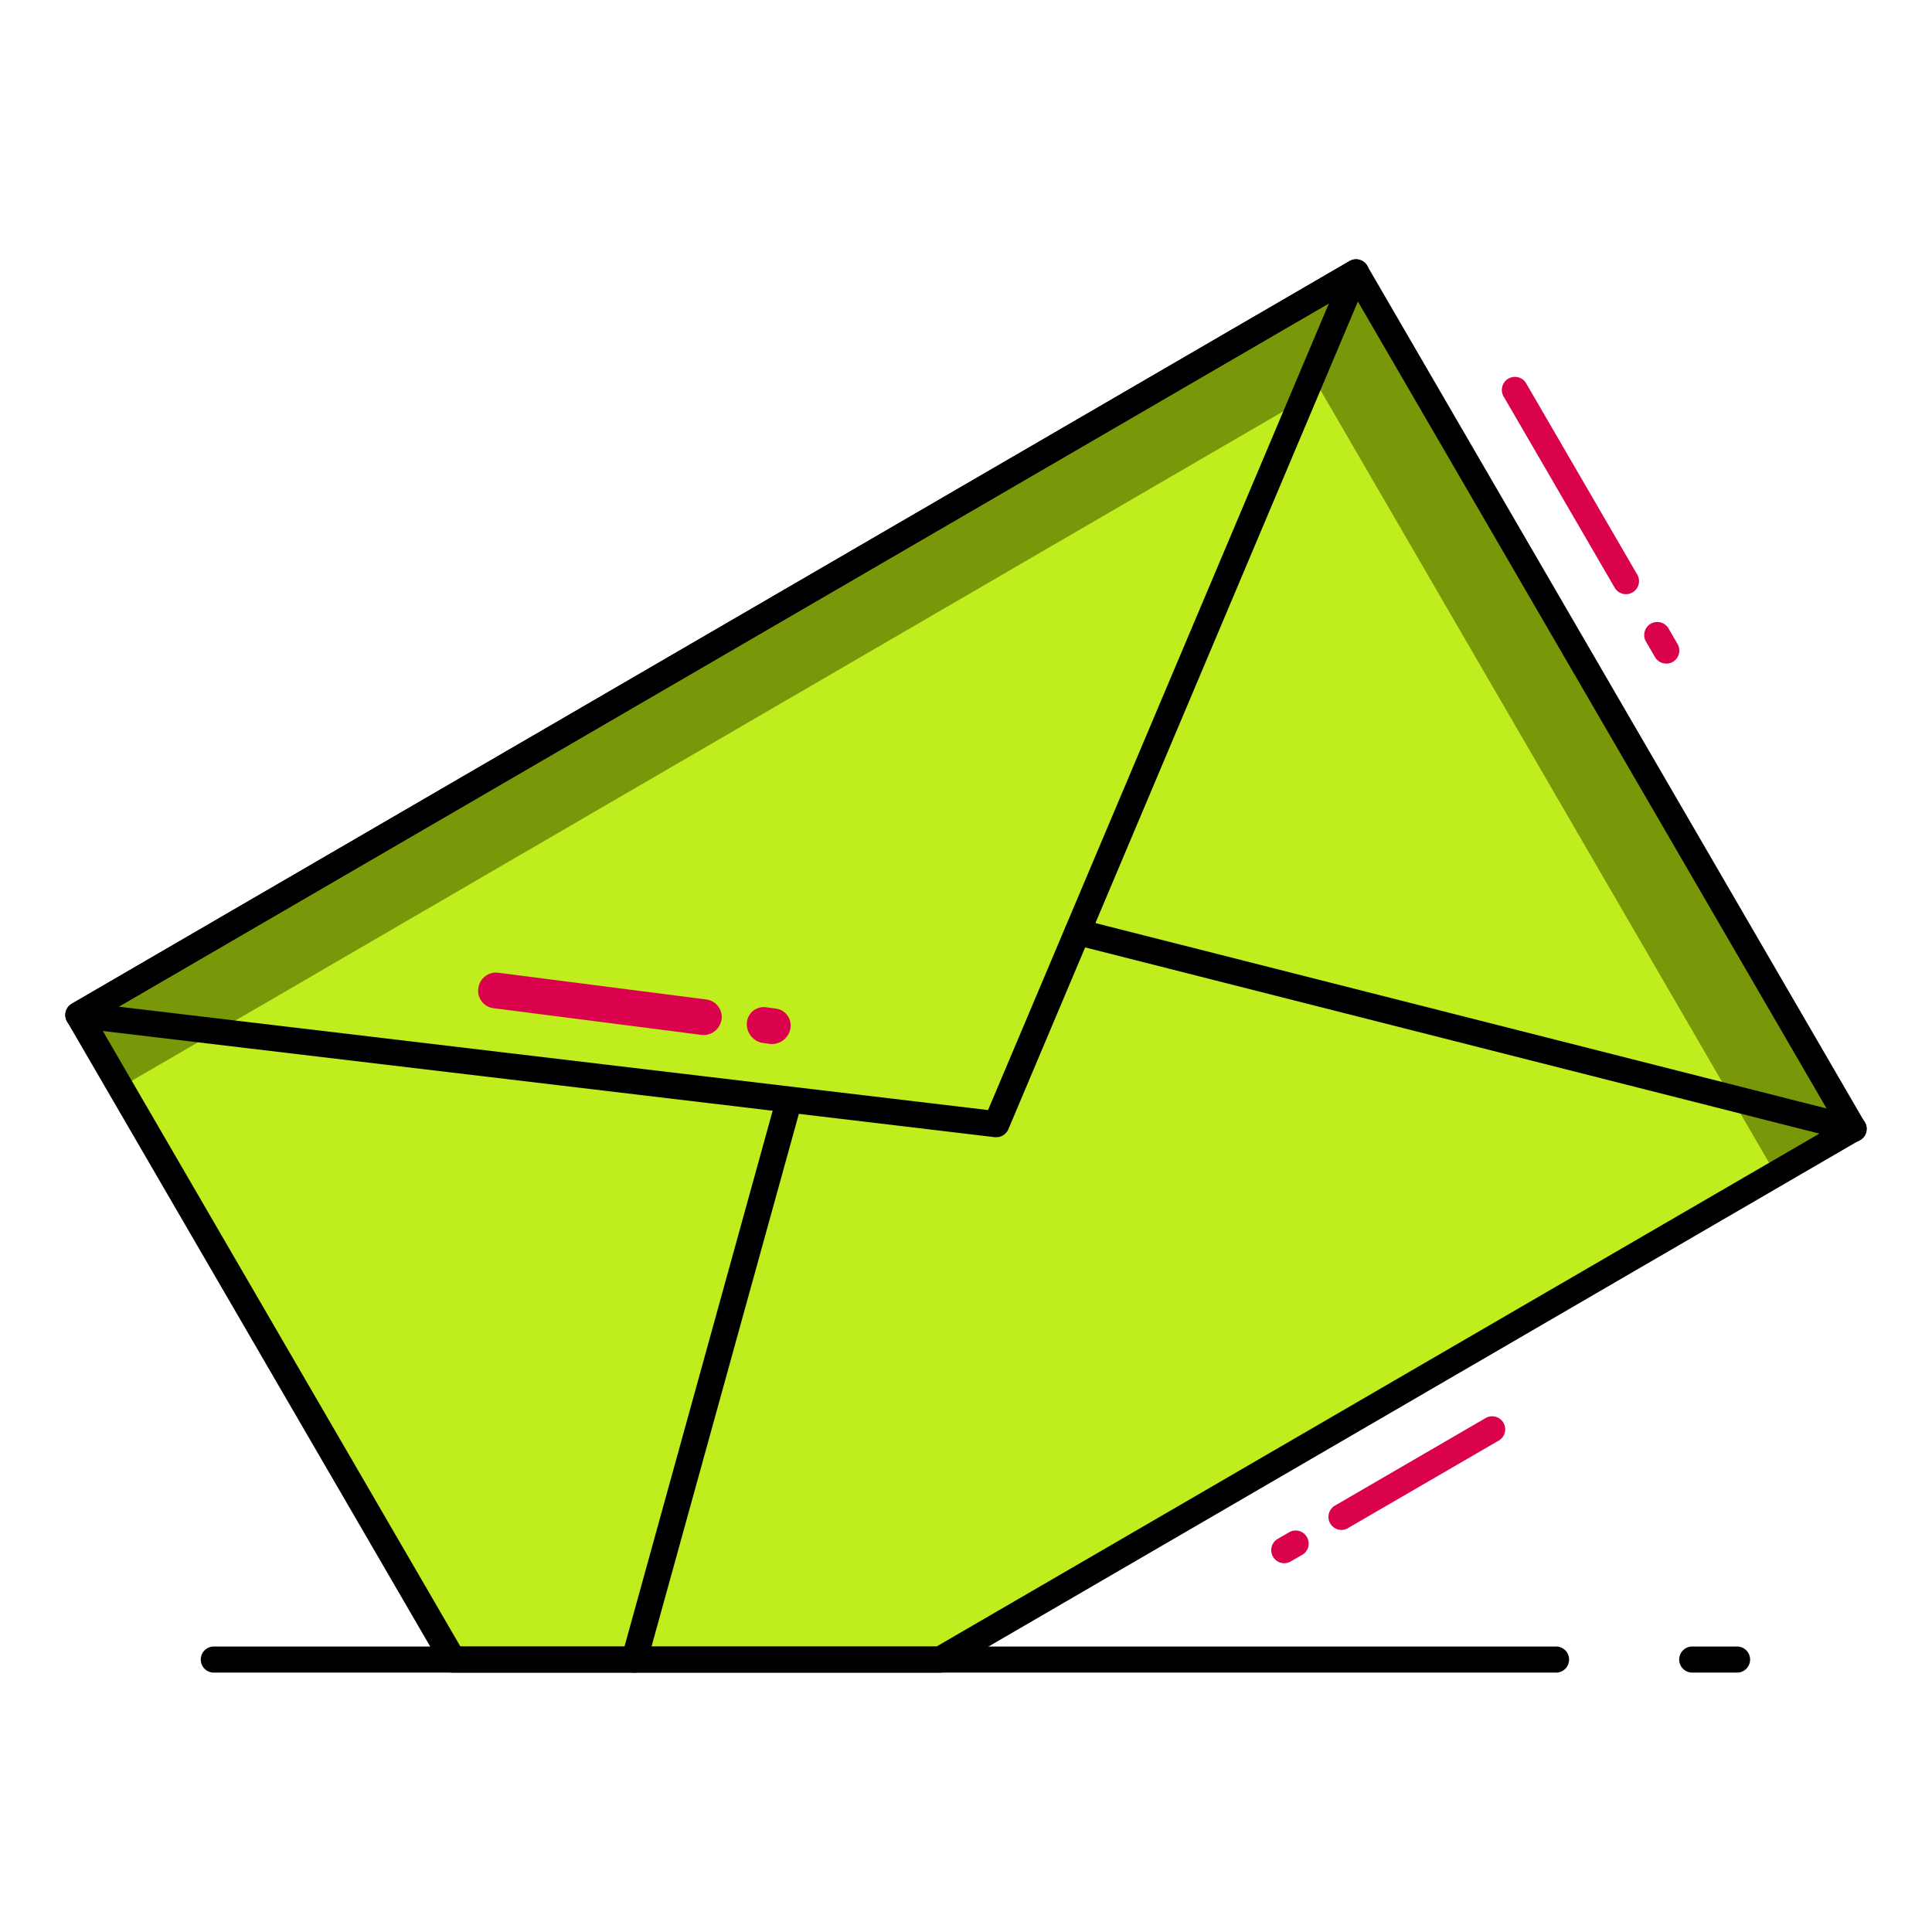 <?xml version="1.0" encoding="UTF-8" standalone="no"?>
<svg
   xmlns:dc="http://purl.org/dc/elements/1.1/"
   xmlns:cc="http://creativecommons.org/ns#"
   xmlns:rdf="http://www.w3.org/1999/02/22-rdf-syntax-ns#"
   xmlns:svg="http://www.w3.org/2000/svg"
   xmlns="http://www.w3.org/2000/svg"
   xmlns:sodipodi="http://sodipodi.sourceforge.net/DTD/sodipodi-0.dtd"
   xmlns:inkscape="http://www.inkscape.org/namespaces/inkscape"
   id="color_line"
   height="512"
   viewBox="0 0 74 74"
   width="512"
   data-name="color line"
   version="1.1"
   sodipodi:docname="_mail1.svg"
   inkscape:version="1.0.2-2 (e86c870879, 2021-01-15)">
  <defs
     id="defs35" />
  <sodipodi:namedview
     pagecolor="#ffffff"
     bordercolor="#666666"
     borderopacity="1"
     objecttolerance="10"
     gridtolerance="10"
     guidetolerance="10"
     inkscape:pageopacity="0"
     inkscape:pageshadow="2"
     inkscape:window-width="2560"
     inkscape:window-height="1377"
     id="namedview33"
     showgrid="false"
     inkscape:zoom="1.96875"
     inkscape:cx="256"
     inkscape:cy="256"
     inkscape:window-x="-8"
     inkscape:window-y="-8"
     inkscape:window-maximized="1"
     inkscape:current-layer="color_line" />
  <path
     d="m36.005 63.566 34.99-20.328-19.055-32.804-48.936 28.444 14.342 24.688z"
     fill="#fcd462"
     id="path2"
     style="fill:#bfed1e;fill-opacity:1" />
  <path
     d="m70.99 43.24-2.98 1.73-17.44-30.04-45.96 26.72-1.61-2.77 48.94-28.45z"
     fill="#f7be56"
     id="path4"
     style="fill:#78980a;fill-opacity:1" />
  <g
     fill="#323c6b"
     id="g26">
    <path
       d="m38.162 43.557a.377.377 0 0 1 -.058 0l-35.163-4.186a.5.5 0 0 1 -.192-.929l48.939-28.442a.5.5 0 0 1 .712.627l-13.777 32.624a.5.5 0 0 1 -.461.306zm-33.617-5 33.3 3.961 13.055-30.897z"
       id="path6"
       style="fill:#000000" />
    <path
       d="m24.3 64.066a.507.507 0 0 1 -.133-.018.5.5 0 0 1 -.349-.615l5.931-21.449a.5.5 0 0 1 .963.267l-5.933 21.449a.5.5 0 0 1 -.479.366z"
       id="path8"
       style="fill:#000000" />
    <path
       d="m71 43.737a.524.524 0 0 1 -.123-.015l-29.727-7.539a.5.5 0 0 1 .246-.97l29.727 7.539a.5.5 0 0 1 -.123.985z"
       id="path10"
       style="fill:#000000" />
    <path
       d="m66.533 64.065h-1.716a.5.5 0 0 1 0-1h1.716a.5.5 0 1 1 0 1z"
       id="path12"
       style="fill:#000000" />
    <path
       d="m59.6 64.065h-51.41a.5.5 0 1 1 0-1h51.41a.5.5 0 0 1 0 1z"
       id="path14"
       style="fill:#000000" />
    <path
       d="m51.384 58.6a.5.5 0 0 1 -.251-.933l5.795-3.367a.5.5 0 0 1 .5.864l-5.8 3.367a.5.5 0 0 1 -.244.069z"
       id="path16"
       style="fill:#da024d;fill-opacity:1" />
    <path
       d="m49.19 59.875a.5.5 0 0 1 -.251-.932l.411-.238a.5.5 0 1 1 .5.864l-.411.238a.5.5 0 0 1 -.249.068z"
       id="path18"
       style="fill:#da024d;fill-opacity:1" />
    <path
       d="m62.277 22.758a.5.5 0 0 1 -.432-.249l-4.264-7.342a.5.5 0 0 1 .865-.5l4.264 7.341a.5.5 0 0 1 -.182.684.505.505 0 0 1 -.251.066z"
       id="path20"
       style="fill:#da024d;fill-opacity:1" />
    <path
       d="m63.821 25.417a.5.5 0 0 1 -.432-.25l-.334-.575a.5.5 0 1 1 .865-.5l.334.576a.5.5 0 0 1 -.433.751z"
       id="path22"
       style="fill:#da024d;fill-opacity:1" />
    <path
       d="m36.005 64.066h-18.658a.5.5 0 0 1 -.433-.249l-14.343-24.688a.5.5 0 0 1 .182-.683l48.936-28.446a.493.493 0 0 1 .379-.051.5.5 0 0 1 .3.232l19.054 32.8a.5.5 0 0 1 -.182.683l-34.984 20.336a.5.5 0 0 1 -.251.066zm-18.37-1h18.235l34.441-20.009-18.551-31.939-48.072 27.941z"
       id="path24"
       style="fill:#000000" />
  </g>
  <path
     d="m28.613 39.119a.651.651 0 0 1 .755-.535l.337.046a.649.649 0 0 1 .57.746.876.876 0 0 1 -.038.157.73.73 0 0 1 -.726.454l-.337-.047a.729.729 0 0 1 -.561-.821z"
     fill="#fff"
     id="path28"
     style="fill:#da024d;fill-opacity:1" />
  <path
     d="m18.323 37.841a.682.682 0 0 1 .77-.582l7.986 1.026a.684.684 0 0 1 .559.773.805.805 0 0 1 -.046.148.692.692 0 0 1 -.733.431l-7.986-1.025a.67.67 0 0 1 -.55-.771z"
     fill="#fff"
     id="path30"
     style="fill:#da024d;fill-opacity:1" />
</svg>
